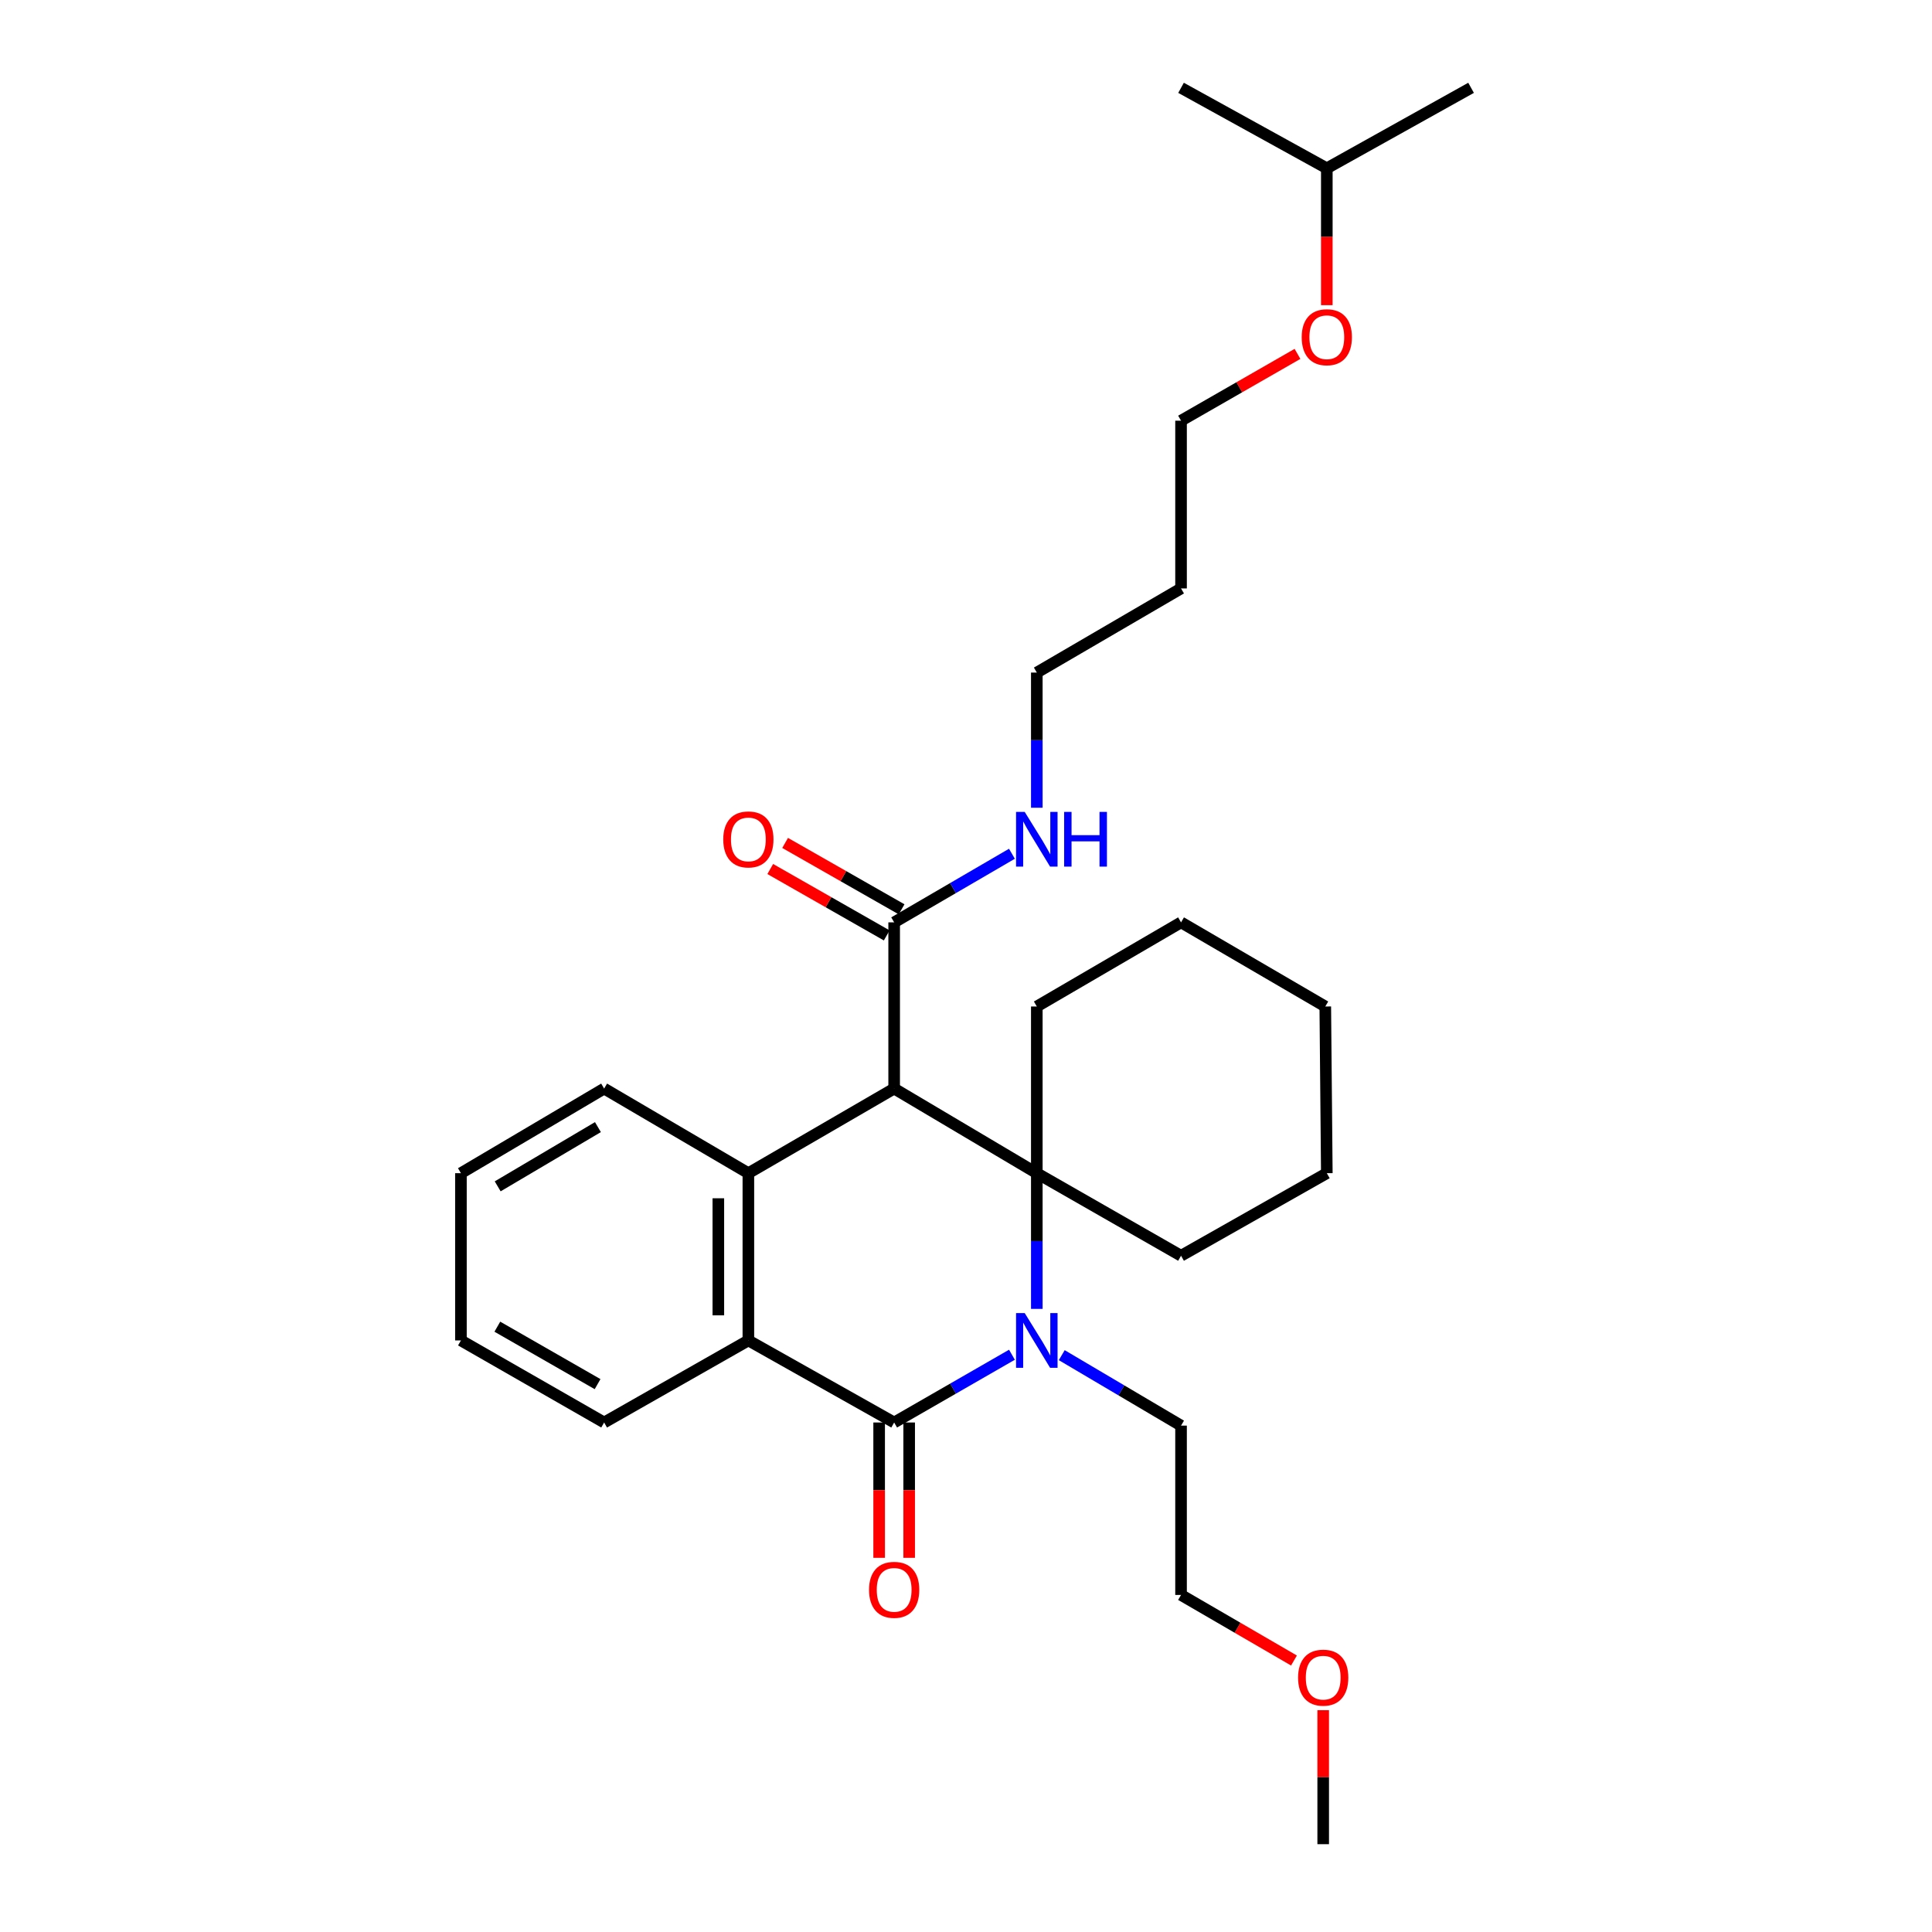 <?xml version='1.0' encoding='iso-8859-1'?>
<svg version='1.1' baseProfile='full'
              xmlns='http://www.w3.org/2000/svg'
                      xmlns:rdkit='http://www.rdkit.org/xml'
                      xmlns:xlink='http://www.w3.org/1999/xlink'
                  xml:space='preserve'
width='1000px' height='1000px' viewBox='0 0 1000 1000'>
<!-- END OF HEADER -->
<rect style='opacity:1.0;fill:#FFFFFF;stroke:none' width='1000' height='1000' x='0' y='0'> </rect>
<path class='bond-0' d='M 536.651,677.48 L 536.651,642.36' style='fill:none;fill-rule:evenodd;stroke:#0000FF;stroke-width:6px;stroke-linecap:butt;stroke-linejoin:miter;stroke-opacity:1' />
<path class='bond-0' d='M 536.651,642.36 L 536.651,607.241' style='fill:none;fill-rule:evenodd;stroke:#000000;stroke-width:6px;stroke-linecap:butt;stroke-linejoin:miter;stroke-opacity:1' />
<path class='bond-2' d='M 523.781,701.208 L 493.298,718.745' style='fill:none;fill-rule:evenodd;stroke:#0000FF;stroke-width:6px;stroke-linecap:butt;stroke-linejoin:miter;stroke-opacity:1' />
<path class='bond-2' d='M 493.298,718.745 L 462.814,736.282' style='fill:none;fill-rule:evenodd;stroke:#000000;stroke-width:6px;stroke-linecap:butt;stroke-linejoin:miter;stroke-opacity:1' />
<path class='bond-9' d='M 549.558,701.427 L 580.433,719.662' style='fill:none;fill-rule:evenodd;stroke:#0000FF;stroke-width:6px;stroke-linecap:butt;stroke-linejoin:miter;stroke-opacity:1' />
<path class='bond-9' d='M 580.433,719.662 L 611.307,737.897' style='fill:none;fill-rule:evenodd;stroke:#000000;stroke-width:6px;stroke-linecap:butt;stroke-linejoin:miter;stroke-opacity:1' />
<path class='bond-1' d='M 536.651,607.241 L 462.814,563.441' style='fill:none;fill-rule:evenodd;stroke:#000000;stroke-width:6px;stroke-linecap:butt;stroke-linejoin:miter;stroke-opacity:1' />
<path class='bond-10' d='M 536.651,607.241 L 536.651,520.963' style='fill:none;fill-rule:evenodd;stroke:#000000;stroke-width:6px;stroke-linecap:butt;stroke-linejoin:miter;stroke-opacity:1' />
<path class='bond-11' d='M 536.651,607.241 L 611.307,649.97' style='fill:none;fill-rule:evenodd;stroke:#000000;stroke-width:6px;stroke-linecap:butt;stroke-linejoin:miter;stroke-opacity:1' />
<path class='bond-5' d='M 462.814,563.441 L 462.814,477.414' style='fill:none;fill-rule:evenodd;stroke:#000000;stroke-width:6px;stroke-linecap:butt;stroke-linejoin:miter;stroke-opacity:1' />
<path class='bond-29' d='M 462.814,563.441 L 387.354,607.241' style='fill:none;fill-rule:evenodd;stroke:#000000;stroke-width:6px;stroke-linecap:butt;stroke-linejoin:miter;stroke-opacity:1' />
<path class='bond-4' d='M 462.814,736.282 L 387.354,693.804' style='fill:none;fill-rule:evenodd;stroke:#000000;stroke-width:6px;stroke-linecap:butt;stroke-linejoin:miter;stroke-opacity:1' />
<path class='bond-6' d='M 455.044,736.282 L 455.044,771.305' style='fill:none;fill-rule:evenodd;stroke:#000000;stroke-width:6px;stroke-linecap:butt;stroke-linejoin:miter;stroke-opacity:1' />
<path class='bond-6' d='M 455.044,771.305 L 455.044,806.327' style='fill:none;fill-rule:evenodd;stroke:#FF0000;stroke-width:6px;stroke-linecap:butt;stroke-linejoin:miter;stroke-opacity:1' />
<path class='bond-6' d='M 470.585,736.282 L 470.585,771.305' style='fill:none;fill-rule:evenodd;stroke:#000000;stroke-width:6px;stroke-linecap:butt;stroke-linejoin:miter;stroke-opacity:1' />
<path class='bond-6' d='M 470.585,771.305 L 470.585,806.327' style='fill:none;fill-rule:evenodd;stroke:#FF0000;stroke-width:6px;stroke-linecap:butt;stroke-linejoin:miter;stroke-opacity:1' />
<path class='bond-3' d='M 387.354,607.241 L 387.354,693.804' style='fill:none;fill-rule:evenodd;stroke:#000000;stroke-width:6px;stroke-linecap:butt;stroke-linejoin:miter;stroke-opacity:1' />
<path class='bond-3' d='M 371.813,620.225 L 371.813,680.819' style='fill:none;fill-rule:evenodd;stroke:#000000;stroke-width:6px;stroke-linecap:butt;stroke-linejoin:miter;stroke-opacity:1' />
<path class='bond-12' d='M 387.354,607.241 L 312.698,563.441' style='fill:none;fill-rule:evenodd;stroke:#000000;stroke-width:6px;stroke-linecap:butt;stroke-linejoin:miter;stroke-opacity:1' />
<path class='bond-13' d='M 387.354,693.804 L 312.698,736.282' style='fill:none;fill-rule:evenodd;stroke:#000000;stroke-width:6px;stroke-linecap:butt;stroke-linejoin:miter;stroke-opacity:1' />
<path class='bond-7' d='M 466.662,470.663 L 436.518,453.48' style='fill:none;fill-rule:evenodd;stroke:#000000;stroke-width:6px;stroke-linecap:butt;stroke-linejoin:miter;stroke-opacity:1' />
<path class='bond-7' d='M 436.518,453.48 L 406.374,436.297' style='fill:none;fill-rule:evenodd;stroke:#FF0000;stroke-width:6px;stroke-linecap:butt;stroke-linejoin:miter;stroke-opacity:1' />
<path class='bond-7' d='M 458.966,484.165 L 428.822,466.982' style='fill:none;fill-rule:evenodd;stroke:#000000;stroke-width:6px;stroke-linecap:butt;stroke-linejoin:miter;stroke-opacity:1' />
<path class='bond-7' d='M 428.822,466.982 L 398.678,449.799' style='fill:none;fill-rule:evenodd;stroke:#FF0000;stroke-width:6px;stroke-linecap:butt;stroke-linejoin:miter;stroke-opacity:1' />
<path class='bond-8' d='M 462.814,477.414 L 493.294,459.658' style='fill:none;fill-rule:evenodd;stroke:#000000;stroke-width:6px;stroke-linecap:butt;stroke-linejoin:miter;stroke-opacity:1' />
<path class='bond-8' d='M 493.294,459.658 L 523.774,441.901' style='fill:none;fill-rule:evenodd;stroke:#0000FF;stroke-width:6px;stroke-linecap:butt;stroke-linejoin:miter;stroke-opacity:1' />
<path class='bond-17' d='M 536.651,418.083 L 536.651,383.103' style='fill:none;fill-rule:evenodd;stroke:#0000FF;stroke-width:6px;stroke-linecap:butt;stroke-linejoin:miter;stroke-opacity:1' />
<path class='bond-17' d='M 536.651,383.103 L 536.651,348.122' style='fill:none;fill-rule:evenodd;stroke:#000000;stroke-width:6px;stroke-linecap:butt;stroke-linejoin:miter;stroke-opacity:1' />
<path class='bond-20' d='M 611.307,737.897 L 611.307,825.539' style='fill:none;fill-rule:evenodd;stroke:#000000;stroke-width:6px;stroke-linecap:butt;stroke-linejoin:miter;stroke-opacity:1' />
<path class='bond-22' d='M 536.651,520.963 L 611.307,477.414' style='fill:none;fill-rule:evenodd;stroke:#000000;stroke-width:6px;stroke-linecap:butt;stroke-linejoin:miter;stroke-opacity:1' />
<path class='bond-23' d='M 611.307,649.97 L 686.758,607.241' style='fill:none;fill-rule:evenodd;stroke:#000000;stroke-width:6px;stroke-linecap:butt;stroke-linejoin:miter;stroke-opacity:1' />
<path class='bond-31' d='M 312.698,563.441 L 238.576,607.241' style='fill:none;fill-rule:evenodd;stroke:#000000;stroke-width:6px;stroke-linecap:butt;stroke-linejoin:miter;stroke-opacity:1' />
<path class='bond-31' d='M 309.486,583.391 L 257.601,614.05' style='fill:none;fill-rule:evenodd;stroke:#000000;stroke-width:6px;stroke-linecap:butt;stroke-linejoin:miter;stroke-opacity:1' />
<path class='bond-25' d='M 312.698,736.282 L 238.576,693.804' style='fill:none;fill-rule:evenodd;stroke:#000000;stroke-width:6px;stroke-linecap:butt;stroke-linejoin:miter;stroke-opacity:1' />
<path class='bond-25' d='M 309.307,716.427 L 257.422,686.692' style='fill:none;fill-rule:evenodd;stroke:#000000;stroke-width:6px;stroke-linecap:butt;stroke-linejoin:miter;stroke-opacity:1' />
<path class='bond-14' d='M 611.307,304.573 L 536.651,348.122' style='fill:none;fill-rule:evenodd;stroke:#000000;stroke-width:6px;stroke-linecap:butt;stroke-linejoin:miter;stroke-opacity:1' />
<path class='bond-18' d='M 611.307,304.573 L 611.307,217.751' style='fill:none;fill-rule:evenodd;stroke:#000000;stroke-width:6px;stroke-linecap:butt;stroke-linejoin:miter;stroke-opacity:1' />
<path class='bond-15' d='M 671.584,183.168 L 641.446,200.46' style='fill:none;fill-rule:evenodd;stroke:#FF0000;stroke-width:6px;stroke-linecap:butt;stroke-linejoin:miter;stroke-opacity:1' />
<path class='bond-15' d='M 641.446,200.46 L 611.307,217.751' style='fill:none;fill-rule:evenodd;stroke:#000000;stroke-width:6px;stroke-linecap:butt;stroke-linejoin:miter;stroke-opacity:1' />
<path class='bond-19' d='M 686.758,157.957 L 686.758,122.531' style='fill:none;fill-rule:evenodd;stroke:#FF0000;stroke-width:6px;stroke-linecap:butt;stroke-linejoin:miter;stroke-opacity:1' />
<path class='bond-19' d='M 686.758,122.531 L 686.758,87.104' style='fill:none;fill-rule:evenodd;stroke:#000000;stroke-width:6px;stroke-linecap:butt;stroke-linejoin:miter;stroke-opacity:1' />
<path class='bond-16' d='M 669.758,859.483 L 640.533,842.511' style='fill:none;fill-rule:evenodd;stroke:#FF0000;stroke-width:6px;stroke-linecap:butt;stroke-linejoin:miter;stroke-opacity:1' />
<path class='bond-16' d='M 640.533,842.511 L 611.307,825.539' style='fill:none;fill-rule:evenodd;stroke:#000000;stroke-width:6px;stroke-linecap:butt;stroke-linejoin:miter;stroke-opacity:1' />
<path class='bond-21' d='M 684.885,885.184 L 684.885,919.865' style='fill:none;fill-rule:evenodd;stroke:#FF0000;stroke-width:6px;stroke-linecap:butt;stroke-linejoin:miter;stroke-opacity:1' />
<path class='bond-21' d='M 684.885,919.865 L 684.885,954.545' style='fill:none;fill-rule:evenodd;stroke:#000000;stroke-width:6px;stroke-linecap:butt;stroke-linejoin:miter;stroke-opacity:1' />
<path class='bond-26' d='M 686.758,87.104 L 761.424,45.455' style='fill:none;fill-rule:evenodd;stroke:#000000;stroke-width:6px;stroke-linecap:butt;stroke-linejoin:miter;stroke-opacity:1' />
<path class='bond-27' d='M 686.758,87.104 L 611.307,45.455' style='fill:none;fill-rule:evenodd;stroke:#000000;stroke-width:6px;stroke-linecap:butt;stroke-linejoin:miter;stroke-opacity:1' />
<path class='bond-30' d='M 611.307,477.414 L 685.964,520.963' style='fill:none;fill-rule:evenodd;stroke:#000000;stroke-width:6px;stroke-linecap:butt;stroke-linejoin:miter;stroke-opacity:1' />
<path class='bond-28' d='M 686.758,607.241 L 685.964,520.963' style='fill:none;fill-rule:evenodd;stroke:#000000;stroke-width:6px;stroke-linecap:butt;stroke-linejoin:miter;stroke-opacity:1' />
<path class='bond-24' d='M 238.576,607.241 L 238.576,693.804' style='fill:none;fill-rule:evenodd;stroke:#000000;stroke-width:6px;stroke-linecap:butt;stroke-linejoin:miter;stroke-opacity:1' />
<path  class='atom-0' d='M 530.391 679.644
L 539.671 694.644
Q 540.591 696.124, 542.071 698.804
Q 543.551 701.484, 543.631 701.644
L 543.631 679.644
L 547.391 679.644
L 547.391 707.964
L 543.511 707.964
L 533.551 691.564
Q 532.391 689.644, 531.151 687.444
Q 529.951 685.244, 529.591 684.564
L 529.591 707.964
L 525.911 707.964
L 525.911 679.644
L 530.391 679.644
' fill='#0000FF'/>
<path  class='atom-7' d='M 449.814 822.89
Q 449.814 816.09, 453.174 812.29
Q 456.534 808.49, 462.814 808.49
Q 469.094 808.49, 472.454 812.29
Q 475.814 816.09, 475.814 822.89
Q 475.814 829.77, 472.414 833.69
Q 469.014 837.57, 462.814 837.57
Q 456.574 837.57, 453.174 833.69
Q 449.814 829.81, 449.814 822.89
M 462.814 834.37
Q 467.134 834.37, 469.454 831.49
Q 471.814 828.57, 471.814 822.89
Q 471.814 817.33, 469.454 814.53
Q 467.134 811.69, 462.814 811.69
Q 458.494 811.69, 456.134 814.49
Q 453.814 817.29, 453.814 822.89
Q 453.814 828.61, 456.134 831.49
Q 458.494 834.37, 462.814 834.37
' fill='#FF0000'/>
<path  class='atom-8' d='M 374.354 434.48
Q 374.354 427.68, 377.714 423.88
Q 381.074 420.08, 387.354 420.08
Q 393.634 420.08, 396.994 423.88
Q 400.354 427.68, 400.354 434.48
Q 400.354 441.36, 396.954 445.28
Q 393.554 449.16, 387.354 449.16
Q 381.114 449.16, 377.714 445.28
Q 374.354 441.4, 374.354 434.48
M 387.354 445.96
Q 391.674 445.96, 393.994 443.08
Q 396.354 440.16, 396.354 434.48
Q 396.354 428.92, 393.994 426.12
Q 391.674 423.28, 387.354 423.28
Q 383.034 423.28, 380.674 426.08
Q 378.354 428.88, 378.354 434.48
Q 378.354 440.2, 380.674 443.08
Q 383.034 445.96, 387.354 445.96
' fill='#FF0000'/>
<path  class='atom-9' d='M 530.391 420.24
L 539.671 435.24
Q 540.591 436.72, 542.071 439.4
Q 543.551 442.08, 543.631 442.24
L 543.631 420.24
L 547.391 420.24
L 547.391 448.56
L 543.511 448.56
L 533.551 432.16
Q 532.391 430.24, 531.151 428.04
Q 529.951 425.84, 529.591 425.16
L 529.591 448.56
L 525.911 448.56
L 525.911 420.24
L 530.391 420.24
' fill='#0000FF'/>
<path  class='atom-9' d='M 550.791 420.24
L 554.631 420.24
L 554.631 432.28
L 569.111 432.28
L 569.111 420.24
L 572.951 420.24
L 572.951 448.56
L 569.111 448.56
L 569.111 435.48
L 554.631 435.48
L 554.631 448.56
L 550.791 448.56
L 550.791 420.24
' fill='#0000FF'/>
<path  class='atom-16' d='M 673.758 174.541
Q 673.758 167.741, 677.118 163.941
Q 680.478 160.141, 686.758 160.141
Q 693.038 160.141, 696.398 163.941
Q 699.758 167.741, 699.758 174.541
Q 699.758 181.421, 696.358 185.341
Q 692.958 189.221, 686.758 189.221
Q 680.518 189.221, 677.118 185.341
Q 673.758 181.461, 673.758 174.541
M 686.758 186.021
Q 691.078 186.021, 693.398 183.141
Q 695.758 180.221, 695.758 174.541
Q 695.758 168.981, 693.398 166.181
Q 691.078 163.341, 686.758 163.341
Q 682.438 163.341, 680.078 166.141
Q 677.758 168.941, 677.758 174.541
Q 677.758 180.261, 680.078 183.141
Q 682.438 186.021, 686.758 186.021
' fill='#FF0000'/>
<path  class='atom-17' d='M 671.885 868.348
Q 671.885 861.548, 675.245 857.748
Q 678.605 853.948, 684.885 853.948
Q 691.165 853.948, 694.525 857.748
Q 697.885 861.548, 697.885 868.348
Q 697.885 875.228, 694.485 879.148
Q 691.085 883.028, 684.885 883.028
Q 678.645 883.028, 675.245 879.148
Q 671.885 875.268, 671.885 868.348
M 684.885 879.828
Q 689.205 879.828, 691.525 876.948
Q 693.885 874.028, 693.885 868.348
Q 693.885 862.788, 691.525 859.988
Q 689.205 857.148, 684.885 857.148
Q 680.565 857.148, 678.205 859.948
Q 675.885 862.748, 675.885 868.348
Q 675.885 874.068, 678.205 876.948
Q 680.565 879.828, 684.885 879.828
' fill='#FF0000'/>
</svg>

